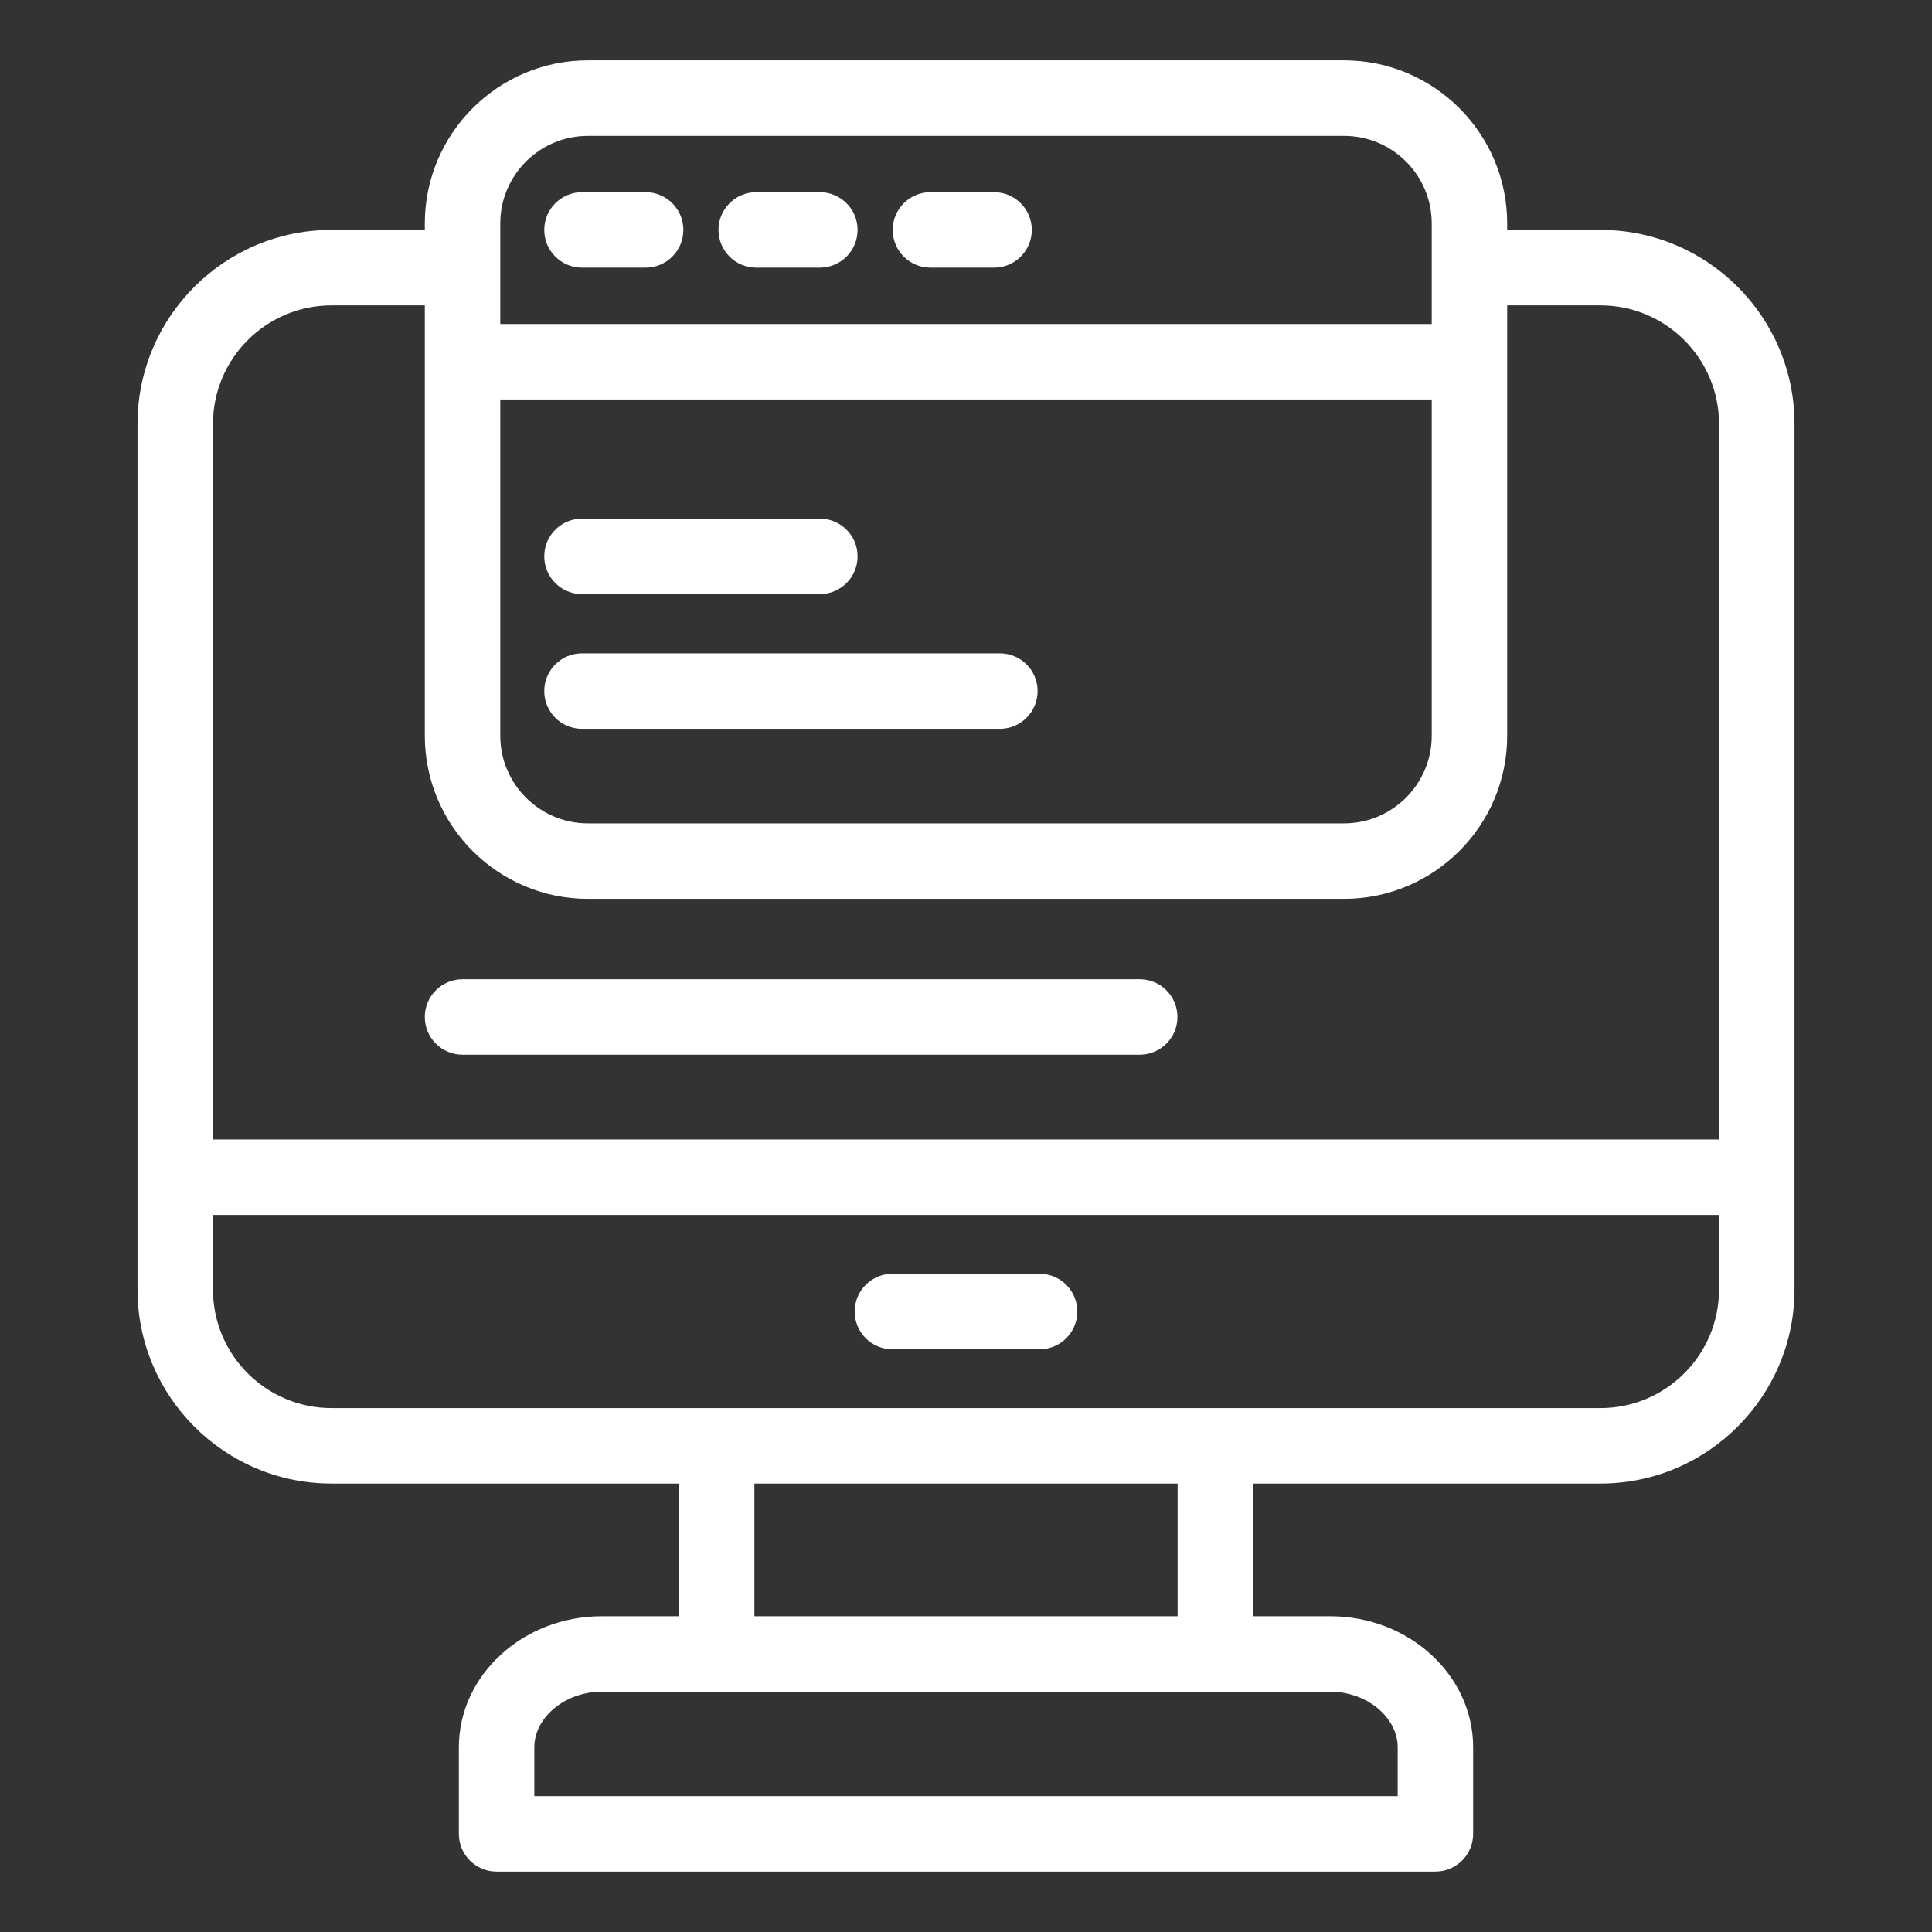 <svg width="34" height="34" viewBox="0 0 34 34" fill="none" xmlns="http://www.w3.org/2000/svg">
<rect x="0" y="0" width="34" height="34" fill="#333333" stroke="none"/>
<path d="M18.959 23.081C18.959 23.447 18.662 23.745 18.295 23.745H15.705C15.338 23.745 15.041 23.447 15.041 23.081C15.041 22.714 15.338 22.416 15.705 22.416H18.295C18.662 22.416 18.959 22.714 18.959 23.081ZM31.58 7.459V22.695C31.58 24.577 30.049 26.108 28.167 26.108H22.052V28.443H23.409C24.797 28.443 25.925 29.479 25.925 30.752V32.273C25.925 32.64 25.628 32.937 25.261 32.937H8.739C8.372 32.937 8.075 32.64 8.075 32.273V30.752C8.075 29.479 9.204 28.443 10.591 28.443H11.948V26.108H5.833C3.951 26.108 2.42 24.577 2.42 22.695V7.459C2.42 5.577 3.951 4.046 5.833 4.046H7.476V3.932C7.476 2.35 8.764 1.062 10.346 1.062H23.654C25.237 1.062 26.524 2.35 26.524 3.932V4.046H28.167C30.049 4.046 31.58 5.577 31.58 7.459ZM8.804 12.948C8.804 13.798 9.496 14.49 10.346 14.49H23.654C24.504 14.49 25.196 13.798 25.196 12.948V7.03H8.804V12.948ZM8.804 3.932V5.702H25.196V3.932C25.196 3.082 24.504 2.391 23.654 2.391H10.346C9.496 2.391 8.804 3.082 8.804 3.932ZM3.748 7.459V20.053H30.252V7.459C30.252 6.31 29.316 5.374 28.167 5.374H26.524V12.948C26.524 14.531 25.236 15.818 23.654 15.818H10.346C8.763 15.818 7.476 14.531 7.476 12.948V5.374H5.833C4.684 5.374 3.748 6.31 3.748 7.459ZM23.409 29.771H10.591C9.947 29.771 9.403 30.22 9.403 30.752V31.609H24.597V30.752C24.597 30.22 24.053 29.771 23.409 29.771ZM20.724 26.108H13.276V28.443H20.724V26.108ZM30.252 22.695V21.381H3.748V22.695C3.748 23.845 4.684 24.78 5.833 24.78H28.167C29.316 24.78 30.252 23.845 30.252 22.695ZM8.14 18.561H20.057C20.424 18.561 20.721 18.264 20.721 17.897C20.721 17.53 20.424 17.233 20.057 17.233H8.14C7.773 17.233 7.476 17.53 7.476 17.897C7.476 18.264 7.773 18.561 8.14 18.561ZM10.242 4.71H11.362C11.729 4.71 12.026 4.413 12.026 4.046C12.026 3.68 11.729 3.382 11.362 3.382H10.242C9.875 3.382 9.578 3.68 9.578 4.046C9.578 4.413 9.875 4.71 10.242 4.71ZM13.308 4.71H14.428C14.795 4.71 15.092 4.413 15.092 4.046C15.092 3.68 14.795 3.382 14.428 3.382H13.308C12.941 3.382 12.644 3.68 12.644 4.046C12.644 4.413 12.941 4.71 13.308 4.71ZM16.374 4.71H17.494C17.861 4.71 18.158 4.413 18.158 4.046C18.158 3.68 17.861 3.382 17.494 3.382H16.374C16.007 3.382 15.71 3.68 15.71 4.046C15.71 4.413 16.007 4.71 16.374 4.71ZM10.242 10.455H14.428C14.795 10.455 15.092 10.157 15.092 9.791C15.092 9.424 14.795 9.127 14.428 9.127H10.242C9.875 9.127 9.578 9.424 9.578 9.791C9.578 10.157 9.875 10.455 10.242 10.455ZM10.242 12.826H17.596C17.963 12.826 18.26 12.529 18.26 12.162C18.26 11.795 17.963 11.498 17.596 11.498H10.242C9.875 11.498 9.578 11.795 9.578 12.162C9.578 12.529 9.875 12.826 10.242 12.826Z" fill="white"/>
</svg>
